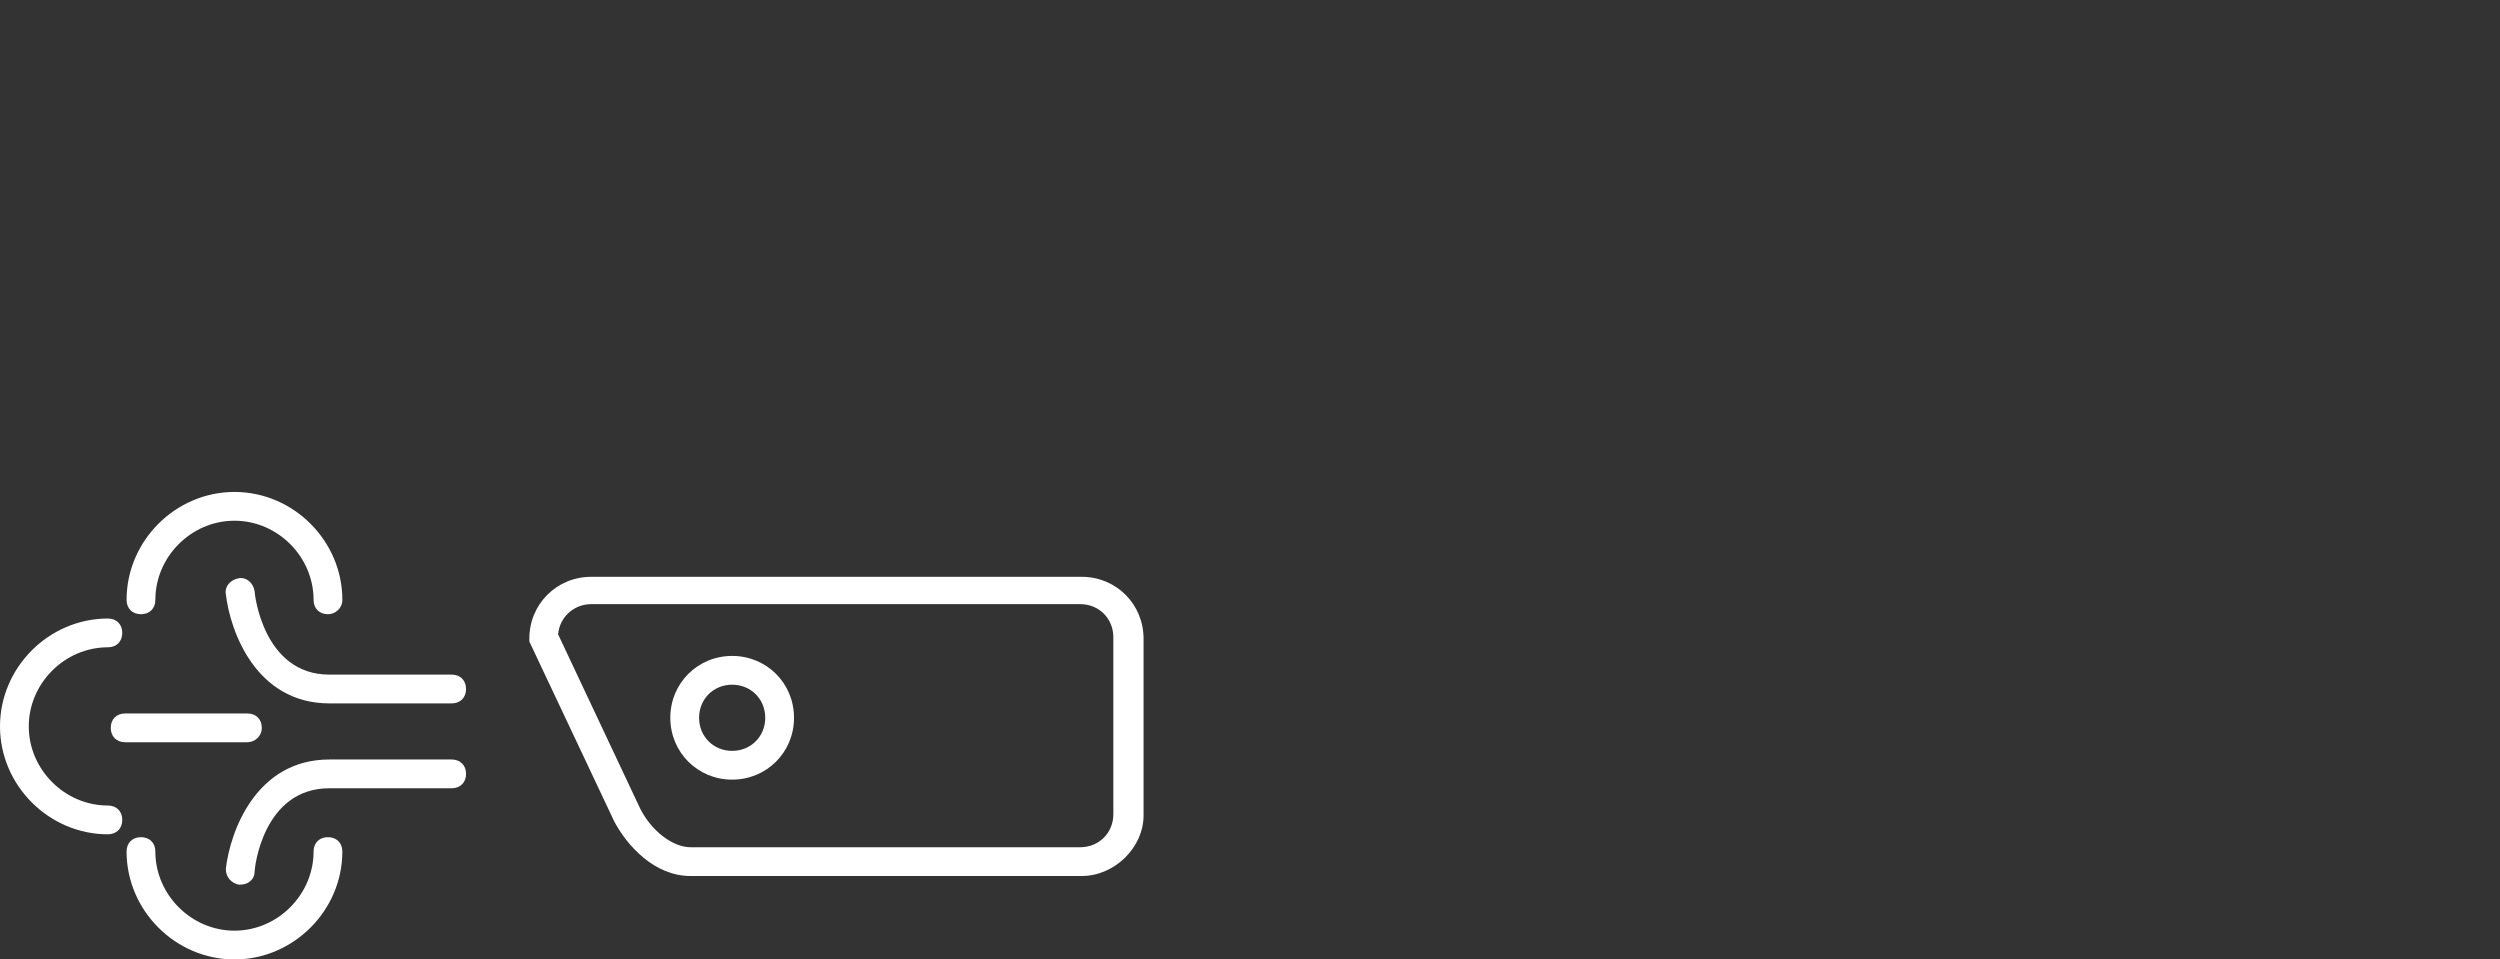 <?xml version="1.0" encoding="utf-8"?>
<!-- Generator: Adobe Illustrator 23.1.1, SVG Export Plug-In . SVG Version: 6.00 Build 0)  -->
<svg version="1.1" id="Layer_1" xmlns="http://www.w3.org/2000/svg" xmlns:xlink="http://www.w3.org/1999/xlink" x="0px" y="0px"
	 viewBox="0 0 173.8 66.7" style="enable-background:new 0 0 173.8 66.7;" xml:space="preserve">
<rect x="0" y="0" width="173.8" height="66.7" fill="#333333" stroke="none"/>
<style type="text/css">
	.st0{fill:#FFFFFF;}
</style>
<g id="GRID">
</g>
<g>
	<g>
		<path class="st0" d="M75.2,60.9H48c-2.5,0-4.4-2.1-5.3-3.8l-5.9-12.5v-0.2c0-2.4,1.9-4.3,4.3-4.3h34.1c2.4,0,4.3,1.9,4.3,4.3v12.3
			C79.5,58.9,77.5,60.9,75.2,60.9z M38.8,44.1l5.7,12.1c0.8,1.6,2.3,2.7,3.5,2.7h27.1c1.3,0,2.3-1,2.3-2.3V44.3c0-1.3-1-2.3-2.3-2.3
			h-34C39.9,42,38.9,42.9,38.8,44.1z"/>
		<path class="st0" d="M50.9,54.2c-2.4,0-4.3-1.9-4.3-4.3s1.9-4.3,4.3-4.3s4.3,1.9,4.3,4.3S53.3,54.2,50.9,54.2z M50.9,47.6
			c-1.3,0-2.3,1-2.3,2.3s1,2.3,2.3,2.3s2.3-1,2.3-2.3S52.2,47.6,50.9,47.6z"/>
		<path class="st0" d="M22.8,42.7c-0.6,0-1-0.4-1-1c0-3-2.5-5.5-5.5-5.5s-5.5,2.5-5.5,5.5c0,0.6-0.4,1-1,1s-1-0.4-1-1
			c0-4.1,3.4-7.5,7.5-7.5s7.5,3.4,7.5,7.5C23.8,42.3,23.3,42.7,22.8,42.7z"/>
		<path class="st0" d="M16.3,66.7c-4.1,0-7.5-3.4-7.5-7.5c0-0.6,0.4-1,1-1s1,0.4,1,1c0,3,2.5,5.5,5.5,5.5s5.5-2.5,5.5-5.5
			c0-0.6,0.4-1,1-1s1,0.4,1,1C23.8,63.3,20.4,66.7,16.3,66.7z"/>
		<path class="st0" d="M7.5,58C3.4,58,0,54.6,0,50.5S3.4,43,7.5,43c0.6,0,1,0.4,1,1c0,0.6-0.4,1-1,1c-3,0-5.5,2.5-5.5,5.5
			S4.5,56,7.5,56c0.6,0,1,0.4,1,1C8.5,57.6,8.1,58,7.5,58z"/>
		<path class="st0" d="M31.4,48.9h-8.5c-5.1,0-6.9-5-7.2-7.6c-0.1-0.5,0.3-1,0.9-1.1c0.5-0.1,1,0.3,1.1,0.9l0,0
			c0,0.2,0.6,5.8,5.2,5.8h8.5c0.6,0,1,0.4,1,1C32.4,48.5,32,48.9,31.4,48.9z"/>
		<path class="st0" d="M16.7,61.5h-0.1c-0.5-0.1-0.9-0.5-0.9-1.1c0.3-2.6,2.1-7.6,7.2-7.6h8.5c0.6,0,1,0.4,1,1c0,0.6-0.4,1-1,1h-8.5
			c-4.6,0-5.2,5.5-5.2,5.8C17.7,61.1,17.3,61.5,16.7,61.5z"/>
		<path class="st0" d="M17.2,51.6H8.7c-0.6,0-1-0.4-1-1c0-0.6,0.4-1,1-1h8.5c0.6,0,1,0.4,1,1C18.2,51.2,17.7,51.6,17.2,51.6z"/>
	</g>
</g>
</svg>
